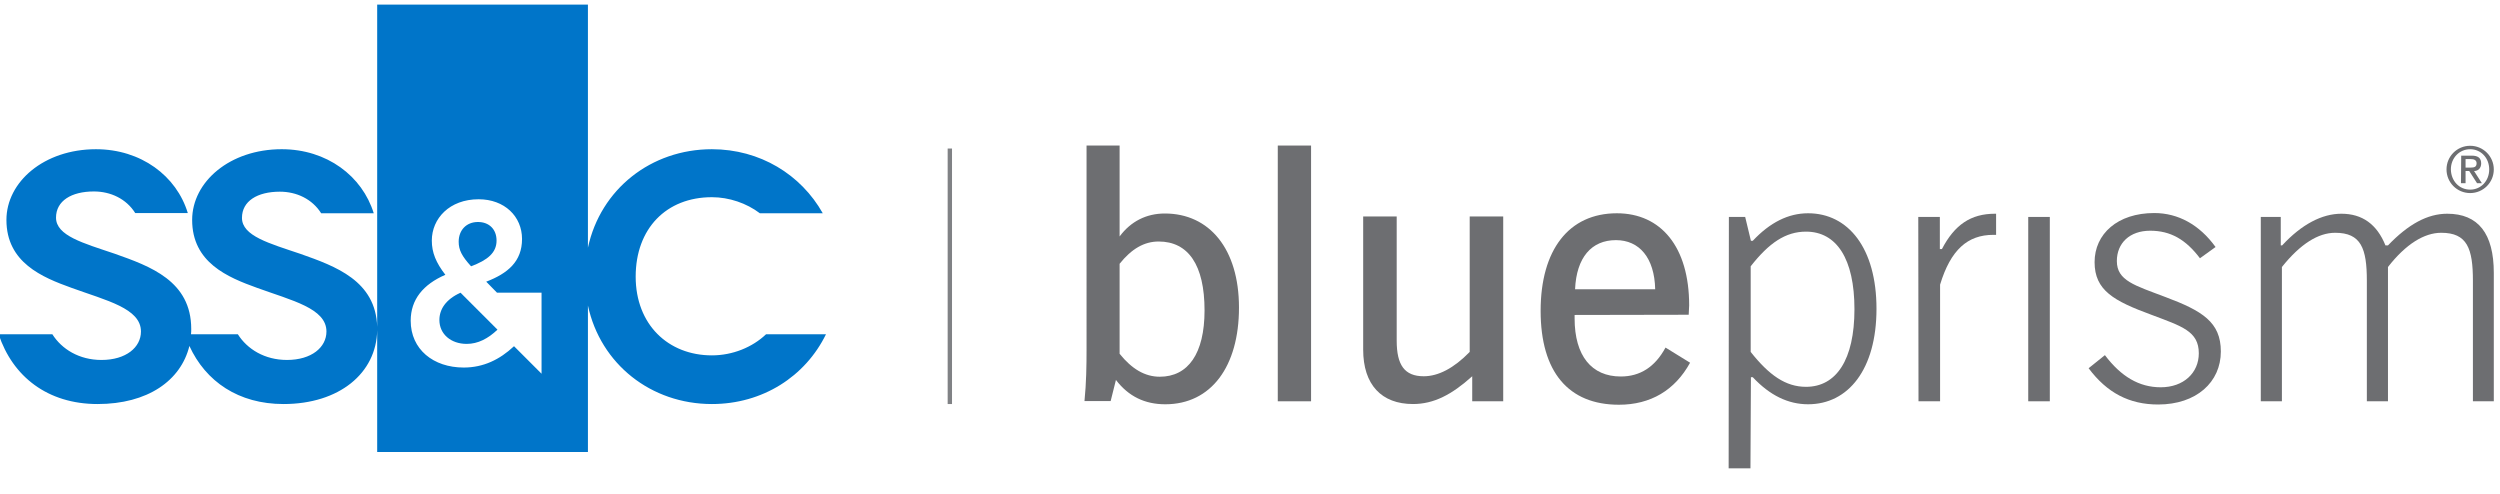 <svg xmlns="http://www.w3.org/2000/svg" xmlns:xlink="http://www.w3.org/1999/xlink" id="Layer_1" x="0px" y="0px" viewBox="0 0 1089 215" style="enable-background:new 0 0 1089 215;" xml:space="preserve"><style type="text/css">	.st0{fill:#0075C9;}	.st1{fill:#007AC2;}	.st2{fill:#808285;}	.st3{fill:#6D6E71;}</style><path class="st0" d="M191.4,139.4c0,6.1,5,10.4,11.9,10.4c4.9,0,9.3-2.3,13.4-6.2l-0.1-0.1l-16-16 C194.2,130.4,191.4,134.7,191.4,139.4"></path><path class="st0" d="M216.3,104.8c0-5-3.3-8.1-8.1-8.1c-5.1,0-8.4,3.6-8.4,8.6c0,3.6,1.4,6.3,5.4,10.7 C212.4,113.3,216.3,110.1,216.3,104.8"></path><polygon class="st1" points="200.9,127.5 200.9,127.5 200.8,127.5 "></polygon><path class="st0" d="M235.9,162.8l-12-12l-0.1,0.1c-6.1,5.7-13.2,9.2-21.8,9.2c-13.2,0-23.1-7.9-23.1-20.4c0-9.2,5.4-15.8,15.1-20 c-4.1-5.3-5.9-9.7-5.9-14.9c0-9.6,7.7-18,20.4-18c11.3,0,18.9,7.5,18.9,17.3s-6.2,15-15.6,18.6l4.7,4.8h19.4L235.9,162.8 L235.9,162.8z M333.7,145.6c-6,5.7-14.6,9.2-23.6,9.2c-19,0-33.2-13.4-33.2-34.3s13.3-34.6,33.2-34.6c7.5,0,15.1,2.6,20.9,7h27.4 C348.9,76,331,65,310.1,65c-26.5,0-48.5,17.4-54,42.9V2h-91.8v140.4c-0.6-20.1-18.1-26.4-33.4-31.8c-13.6-4.6-25.5-7.8-25.5-15.7 c0-7.3,6.7-11.4,16.5-11.4c7.3,0,14.1,3.2,18,9.4h22.9c-5-16.2-20.4-27.9-40.1-27.9c-22.6,0-39,14.2-39,30.8 c0,18.6,15.5,25,28.3,29.6c15.1,5.5,30.2,8.9,30.2,19c0,6.9-6.5,12.4-17.2,12.4c-9.7,0-17.3-4.7-21.4-11.2H83.2 c0.1-0.8,0.1-1.5,0.1-2.3c0-20.9-17.8-27.3-33.4-32.8c-13.6-4.6-25.5-7.8-25.5-15.7c0-7.3,6.7-11.4,16.5-11.4c7.3,0,14.1,3.2,18,9.4 h22.9C76.9,76.6,61.4,65,41.8,65c-22.6,0-39,14.2-39,30.8c0,18.6,15.6,25,28.4,29.6c15.1,5.5,30.2,8.9,30.2,19 c0,6.9-6.5,12.4-17.2,12.4c-9.7,0-17.3-4.7-21.4-11.2H-0.6C5.5,164,20.7,176,42.5,176s36.3-10.2,40-25.3c7.1,15.5,21.4,25.3,41,25.3 c24.2,0,40.5-13.4,40.8-32.2v53.1h91.8v-63.8c5.5,25.5,27.5,42.9,54,42.9c22.1,0,40.7-12,49.7-30.4L333.7,145.6L333.7,145.6z"></path><polygon class="st2" points="412.8,176 413.8,176 414.7,176 414.7,120.3 414.7,64.7 413.8,64.7 412.8,64.7 412.8,120.3 "></polygon><g>	<path class="st3" d="M753.1,94.5h7.1l2.5,10.4h0.8c7.5-8,15.5-12,24.1-12c17.5,0,29.8,15.2,29.8,41.6s-12.3,41.6-29.8,41.6  c-8.6,0-16.6-3.8-24.1-11.8h-0.8l-0.2,39.7h-9.5L753.1,94.5z M762.6,153.3c8,10.1,15.2,15.2,24.1,15.2c13.2,0,21.1-11.8,21.1-33.8  s-7.8-33.8-21.1-33.8c-8.9,0-16.1,4.9-24.1,15.1V153.3z"></path>	<path class="st3" d="M835.6,94.5h9.4v14h0.9c5.5-10.6,12.6-15.4,23.1-15.4h0.5v9.2h-1.2c-11.2,0-18.6,6.5-23.2,21.7v50.8h-9.4  L835.6,94.5L835.6,94.5z"></path>	<polygon class="st3" points="883.5,94.5 888.2,94.5 892.9,94.5 892.9,134.6 892.9,174.8 888.2,174.8 883.5,174.8 883.5,134.6  "></polygon>	<path class="st3" d="M941.2,168.7c10,0,16.6-6.3,16.6-14.8c0-9.7-7.5-11.8-20.7-16.8c-16.3-6-24.7-10.6-24.7-22.9s10-21.4,26-21.4  c10.4,0,19.7,5.1,26.7,14.8l-6.8,4.9c-6.2-8.2-12.8-12-21.7-12c-8.9,0-14.5,5.4-14.5,13.2c0,8.6,7.8,10.6,21.2,15.7  c16,6,24.1,10.9,24.1,23.7c0,13.4-10.7,23.1-27.3,23.1c-12.6,0-22.3-5.1-30.3-15.8l7.1-5.7C923.9,164,931.8,168.7,941.2,168.7"></path>	<path class="st3" d="M984.8,94.5h8.7v12.4h0.6c8.5-9.2,17.4-13.8,25.8-13.8c9.1,0,15.5,4.6,19.2,13.8h1.1  c8.8-9.2,17.2-13.8,25.8-13.8c13.5,0,20.3,8.6,20.3,25.8v55.9h-9.1v-52.5c0-14.1-2.5-20.9-13.8-20.9c-7.4,0-15.4,4.9-23.2,14.9  v58.5h-9.2v-52.5c0-14.1-2.5-20.9-13.8-20.9c-7.4,0-15.2,4.9-23.2,14.9v58.5h-9.2L984.8,94.5L984.8,94.5z"></path>	<path class="st3" d="M487.7,63.4v39.6c4.9-6.6,11.7-10,19.7-10c19.4,0,32.3,15.4,32.3,41s-12.1,42.1-32.1,42.1  c-8.9,0-16-3.4-21.5-10.6l-2.3,9.2h-11.4c0.8-8,0.9-15.5,0.9-22.6V63.4H487.7z M505.2,164.1c12.3,0,19.5-10,19.5-28.9  c0-19.8-7.1-30-20-30c-6.3,0-11.8,3.2-17,9.7v39.2C493,160.7,498.7,164.1,505.2,164.1"></path>	<polygon class="st3" points="571.1,63.4 571.1,119.1 571.1,174.8 563.9,174.8 556.6,174.8 556.6,119.1 556.6,63.4 563.9,63.4  "></polygon>	<path class="st3" d="M608.4,94.3v54.1c0,10.6,3.4,15.5,11.8,15.5c6.3,0,13.1-3.5,20-10.6v-59h14.6v80.5h-13.5v-10.9  c-8.9,8-16.7,12.1-25.8,12.1c-13.7,0-21.7-8.4-21.7-23.7V94.3L608.4,94.3L608.4,94.3z"></path>	<path class="st3" d="M685.9,137.2v1.5c0,16.3,7.4,25.3,20.1,25.3c8.4,0,14.9-4.1,19.5-12.6l10.7,6.6c-6.6,12-17.2,18.3-31,18.3  c-22,0-34.1-14.3-34.1-40.9s12.3-42.5,33.2-42.5c19.2,0,31.5,14.6,31.5,40.1c0,1.4-0.2,2.8-0.2,4.1L685.9,137.2L685.9,137.2z   M703.9,104.6c-10.6,0-17.2,7.5-17.8,21.4H721C720.7,112.3,714.1,104.6,703.9,104.6"></path>	<path class="st3" d="M1076,63.5c5.7,0,10.3,4.6,10.3,10.3c0,5.7-4.6,10.3-10.3,10.3s-10.3-4.6-10.3-10.3  C1065.7,68.1,1070.3,63.5,1076,63.5 M1076,82.6c4.7,0,8.3-3.8,8.3-8.8c0-5-3.6-8.8-8.3-8.8s-8.4,3.8-8.4,8.8  C1067.7,78.8,1071.2,82.6,1076,82.6 M1072.1,67.8h4.6c2.8,0,4.1,1.1,4.1,3.4c0,1.9-1.2,3.3-3.1,3.3l3.4,5.3h-2.1l-3.4-5.3h-1.6v5.3  h-2L1072.1,67.8L1072.1,67.8z M1074,73h2.3c1.5,0,2.5-0.3,2.5-1.9c0-1.4-1.2-1.8-2.5-1.8h-2.3V73L1074,73z"></path></g></svg>